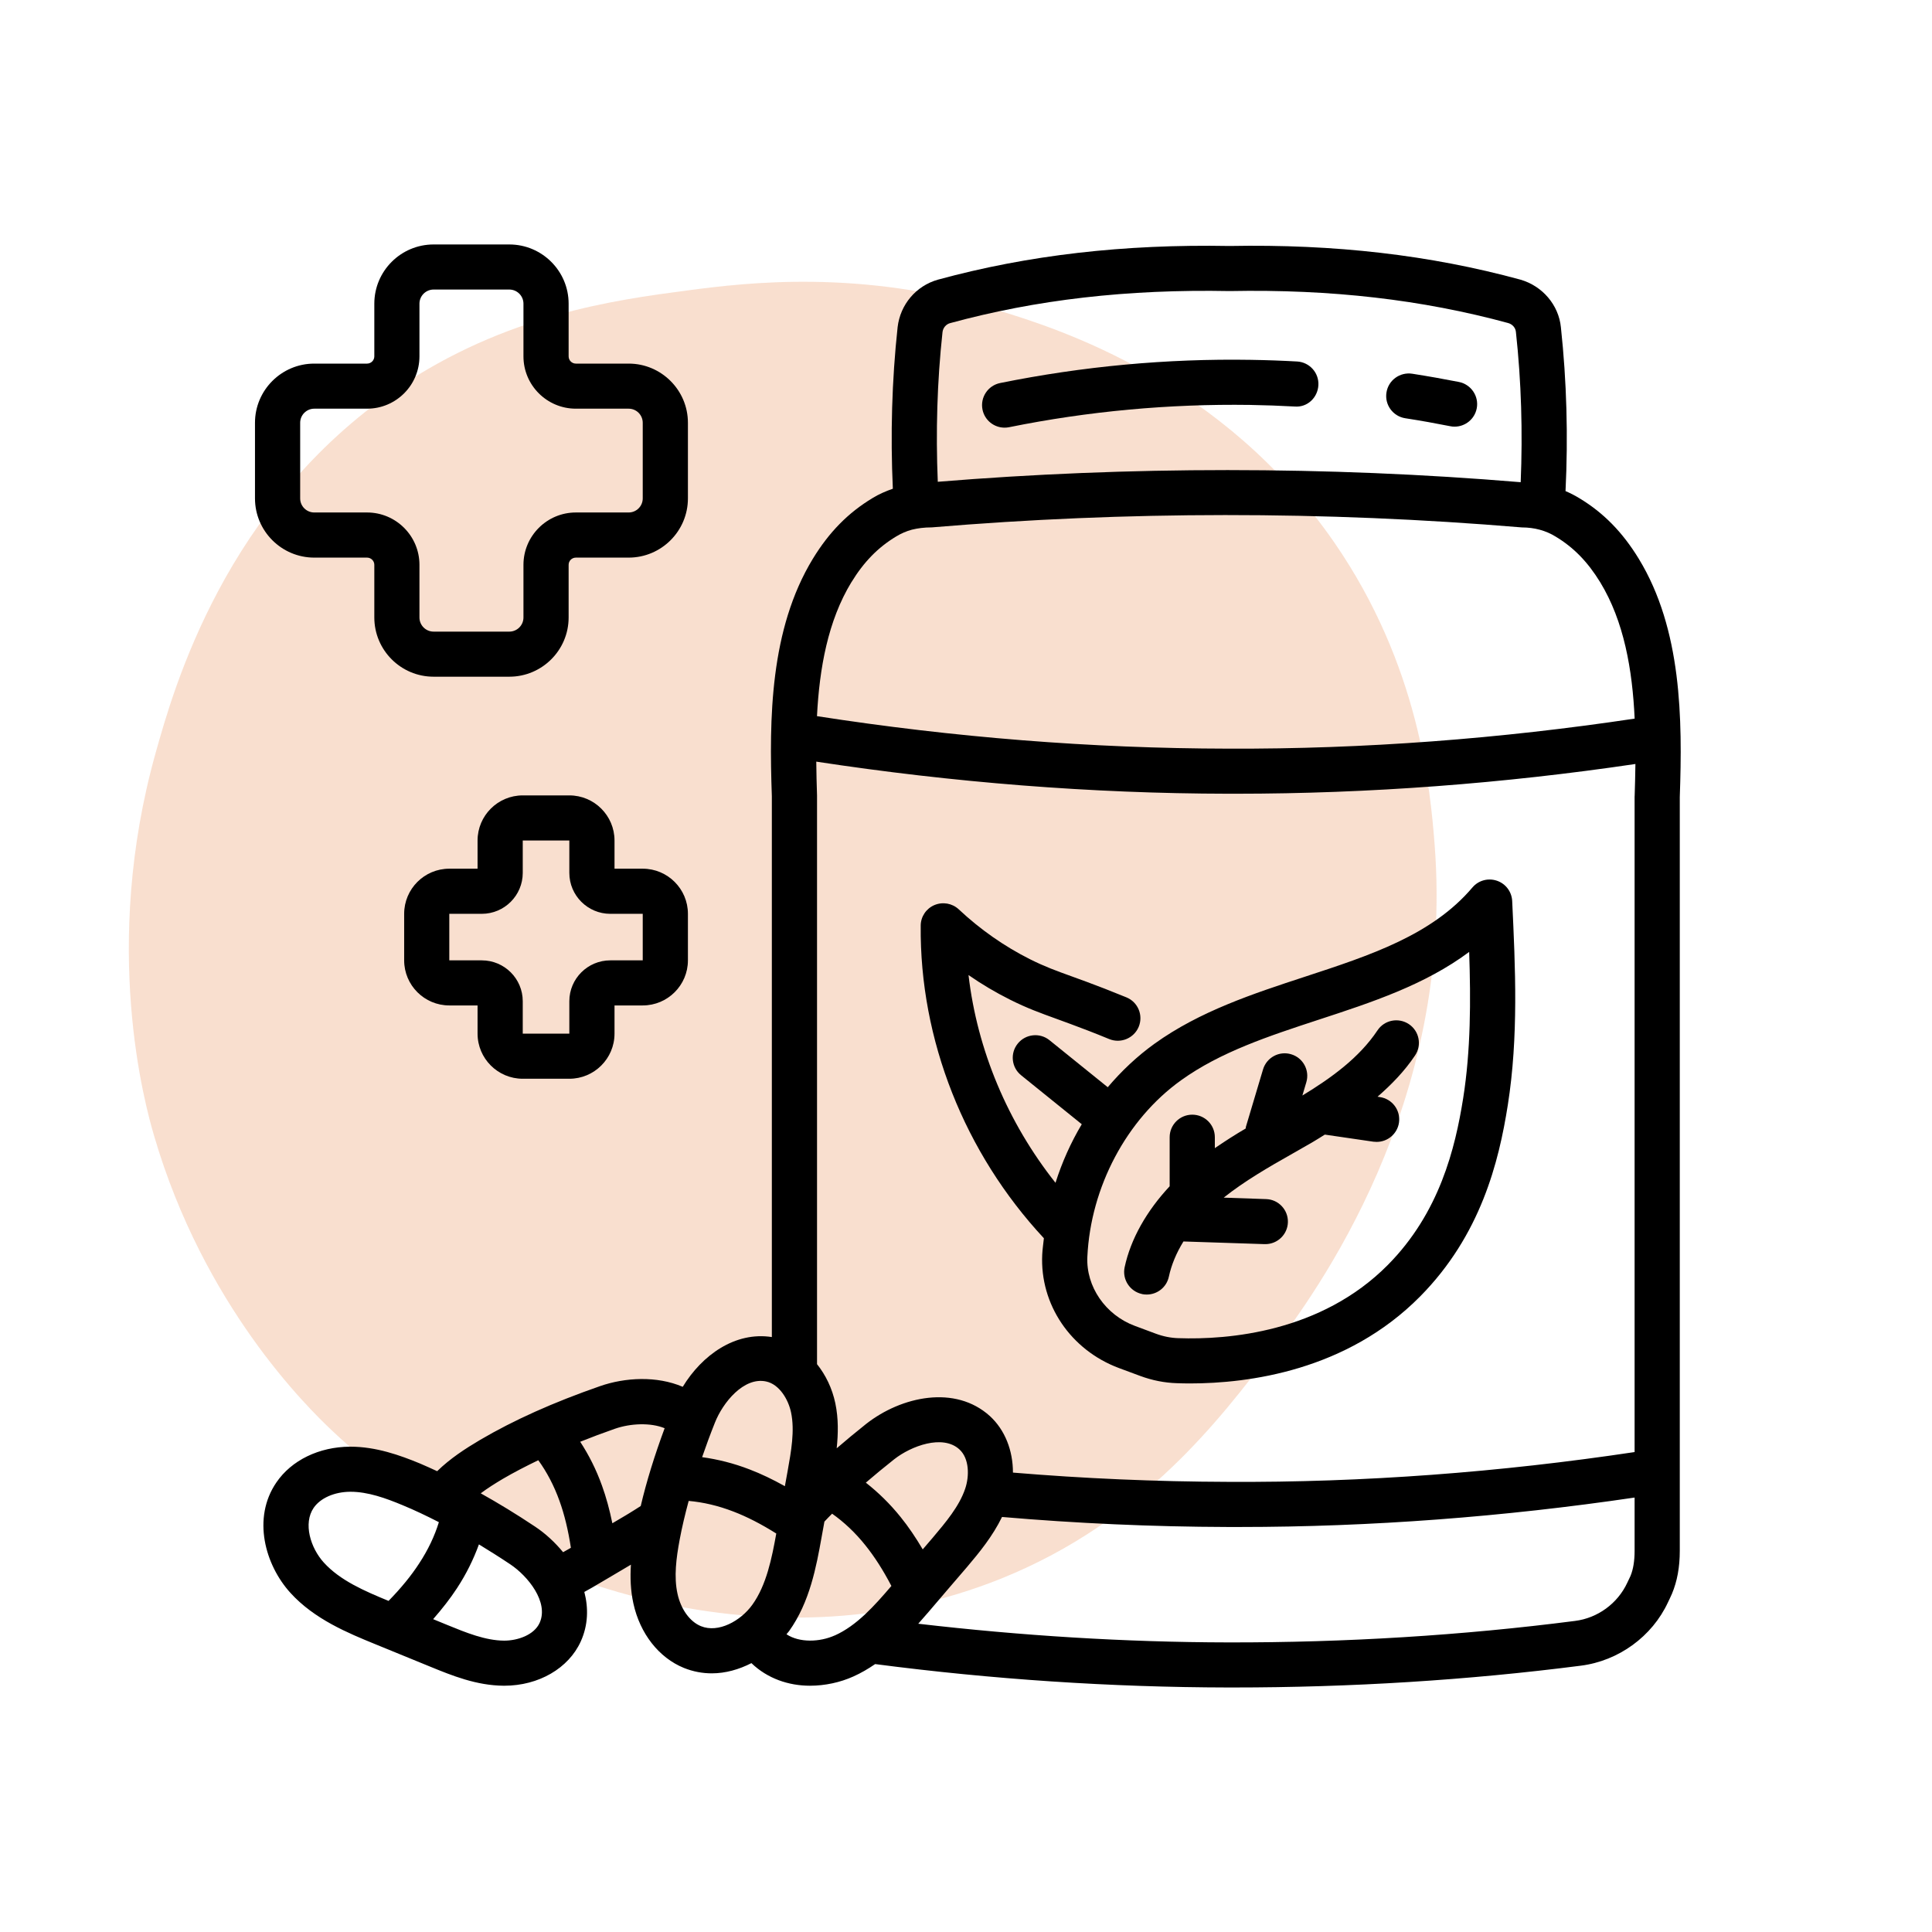 <?xml version="1.0" encoding="UTF-8"?> <svg xmlns="http://www.w3.org/2000/svg" xmlns:xlink="http://www.w3.org/1999/xlink" width="200" zoomAndPan="magnify" viewBox="0 0 150 150" height="200" preserveAspectRatio="xMidYMid meet" version="1.2"><defs><filter x="0%" y="0%" width="100%" filterUnits="objectBoundingBox" id="4b1187f896" height="100%"><feColorMatrix values="0 0 0 0 1 0 0 0 0 1 0 0 0 0 1 0 0 0 1 0" type="matrix" in="SourceGraphic"></feColorMatrix></filter><clipPath id="8432c87d69"><path d="M 10 14 L 112 14 L 112 119 L 10 119 Z M 10 14 "></path></clipPath><clipPath id="0d68f44c49"><path d="M 27.074 1.344 L 127.336 32.523 L 95.711 134.219 L -4.551 103.039 Z M 27.074 1.344 "></path></clipPath><clipPath id="aa54581781"><path d="M 27.074 1.344 L 127.336 32.523 L 95.711 134.219 L -4.551 103.039 Z M 27.074 1.344 "></path></clipPath><clipPath id="803581ec59"><rect x="0" width="125" y="0" height="131"></rect></clipPath><clipPath id="db22f8b297"><path d="M 20 19 L 130.594 19 L 130.594 131.25 L 20 131.25 Z M 20 19 "></path></clipPath><clipPath id="39a4bb70a7"><path d="M 19.594 18.75 L 54 18.75 L 54 53 L 19.594 53 Z M 19.594 18.75 "></path></clipPath></defs><g id="6ffc7e3f7f"><g mask="url(#cef21a6048)" transform="matrix(1,0,0,1,0,7)"><g clip-path="url(#803581ec59)"><g clip-rule="nonzero" clip-path="url(#8432c87d69)"><g clip-rule="nonzero" clip-path="url(#0d68f44c49)"><g clip-rule="nonzero" clip-path="url(#aa54581781)"><path style=" stroke:none;fill-rule:nonzero;fill:#f4c7ab;fill-opacity:1;" d="M 77.488 17.094 C 82.273 18.547 94.953 22.598 103.602 35.129 C 110.184 44.668 111.043 54.219 111.383 58.562 C 112.949 78.699 102.18 93.359 98.766 97.863 C 94.738 103.172 88.727 111.109 77.805 115.531 C 59.52 122.938 38.484 116.031 25.84 104.129 C 23.777 102.191 15.812 94.348 11.961 81.176 C 11.254 78.766 7.863 66.512 12.078 51.473 C 13.492 46.422 17.457 32.266 30.785 23.191 C 39.27 17.414 47.742 16.293 53.387 15.547 C 57.973 14.941 66.836 13.863 77.488 17.094 Z M 77.488 17.094 "></path></g></g></g></g><mask id="cef21a6048"><g filter="url(#4b1187f896)"><rect x="0" width="150" y="0" height="150" style="fill:#000000;fill-opacity:0.57;stroke:none;"></rect></g></mask></g><path style=" stroke:none;fill-rule:nonzero;fill:#000000;fill-opacity:1;" d="M 109.105 32.473 C 110.324 32.66 111.484 32.871 112.59 33.09 C 112.707 33.117 112.82 33.125 112.934 33.125 C 113.754 33.125 114.484 32.551 114.652 31.715 C 114.84 30.77 114.223 29.848 113.273 29.656 C 112.125 29.43 110.914 29.215 109.648 29.016 C 108.691 28.871 107.793 29.516 107.645 30.473 C 107.492 31.43 108.148 32.324 109.105 32.473 Z M 109.105 32.473 "></path><path style=" stroke:none;fill-rule:nonzero;fill:#000000;fill-opacity:1;" d="M 77.996 33.203 C 78.113 33.203 78.23 33.191 78.348 33.168 C 84.496 31.922 90.801 31.348 97.043 31.438 C 98.227 31.457 99.383 31.5 100.512 31.562 C 101.5 31.648 102.305 30.875 102.359 29.91 C 102.414 28.945 101.672 28.121 100.707 28.066 C 99.535 28 98.332 27.957 97.102 27.938 C 90.598 27.832 84.051 28.441 77.652 29.738 C 76.703 29.93 76.09 30.855 76.281 31.801 C 76.449 32.633 77.18 33.203 77.996 33.203 Z M 77.996 33.203 "></path><g clip-rule="nonzero" clip-path="url(#db22f8b297)"><path style=" stroke:none;fill-rule:nonzero;fill:#000000;fill-opacity:1;" d="M 127.234 43.383 C 125.965 41.305 124.488 39.805 122.613 38.676 C 122.273 38.469 121.918 38.285 121.547 38.129 C 121.754 33.895 121.641 29.617 121.188 25.414 C 121.02 23.688 119.762 22.203 118.043 21.711 C 111.027 19.797 103.625 18.945 95.469 19.098 C 87.254 18.949 79.848 19.797 72.812 21.715 C 71.125 22.195 69.898 23.637 69.691 25.398 C 69.242 29.555 69.129 33.77 69.32 37.945 C 68.777 38.133 68.246 38.363 67.754 38.664 C 65.855 39.805 64.379 41.305 63.109 43.383 C 59.77 48.867 59.715 55.805 59.926 61.816 L 59.926 103.809 C 57.07 103.363 54.5 105.219 53.008 107.672 C 50.996 106.809 48.531 106.941 46.582 107.621 C 42.957 108.883 39.914 110.246 37.27 111.797 C 36.121 112.477 34.949 113.238 33.941 114.223 C 33.496 114.02 33.051 113.812 32.605 113.625 C 31.047 112.98 29.188 112.32 27.215 112.32 L 27.176 112.32 C 24.773 112.332 22.633 113.371 21.457 115.098 C 19.566 117.859 20.574 121.496 22.547 123.668 C 24.406 125.719 27.031 126.793 29.141 127.656 L 33.391 129.395 C 35.078 130.086 36.992 130.867 39.117 130.879 L 39.156 130.879 C 41.82 130.879 44.148 129.527 45.094 127.434 C 45.664 126.168 45.695 124.852 45.367 123.598 C 45.562 123.484 45.766 123.379 45.961 123.266 L 47.566 122.32 C 48.039 122.043 48.512 121.762 48.984 121.48 C 48.922 122.461 48.953 123.48 49.176 124.492 C 49.688 126.832 51.152 128.703 53.094 129.496 C 53.812 129.785 54.543 129.918 55.262 129.918 C 56.336 129.918 57.387 129.613 58.34 129.125 C 59.582 130.32 61.223 130.879 62.883 130.879 C 64.059 130.879 65.234 130.621 66.25 130.164 C 66.859 129.891 67.418 129.562 67.945 129.199 C 77.055 130.387 86.27 131 95.344 131.016 L 95.73 131.016 C 104.898 131.016 113.98 130.449 122.73 129.324 C 125.668 128.953 128.27 127.055 129.5 124.406 C 129.598 124.211 129.691 124.004 129.809 123.742 C 130.219 122.762 130.418 121.672 130.418 120.41 L 130.418 61.879 C 130.629 55.805 130.578 48.867 127.234 43.383 Z M 126.91 61.816 L 126.91 112.738 C 116.469 114.305 105.875 115.109 95.352 115.051 C 89.723 115.035 84.117 114.789 78.645 114.332 C 78.645 112.617 78.031 111.023 76.852 109.941 C 74.164 107.508 69.996 108.402 67.254 110.547 C 66.426 111.207 65.676 111.828 64.961 112.445 C 65.078 111.316 65.105 110.145 64.855 108.949 C 64.609 107.785 64.105 106.754 63.434 105.914 L 63.434 61.758 C 63.402 60.898 63.387 60.02 63.375 59.133 C 73.977 60.75 84.719 61.609 95.348 61.625 L 95.938 61.625 C 106.316 61.625 116.738 60.832 126.973 59.316 C 126.961 60.16 126.941 60.996 126.914 61.816 Z M 72.418 119.387 C 72.156 119.688 71.902 119.992 71.641 120.293 C 71.094 119.367 70.527 118.527 69.926 117.785 C 69.094 116.75 68.184 115.867 67.223 115.113 C 67.906 114.527 68.625 113.93 69.426 113.297 C 70.738 112.266 73.188 111.348 74.484 112.527 C 75.266 113.238 75.266 114.609 74.938 115.578 C 74.477 116.953 73.422 118.195 72.418 119.387 Z M 73.176 25.789 C 73.215 25.453 73.449 25.176 73.758 25.09 C 80.445 23.266 87.527 22.445 95.469 22.598 C 103.348 22.445 110.426 23.266 117.098 25.082 C 117.426 25.176 117.664 25.445 117.695 25.773 C 118.117 29.637 118.227 33.555 118.066 37.438 C 103.027 36.18 87.52 36.199 72.809 37.406 C 72.648 33.535 72.758 29.633 73.176 25.789 Z M 66.105 45.203 C 67.066 43.629 68.164 42.504 69.57 41.656 C 69.965 41.414 70.387 41.234 70.797 41.125 C 71.273 41.008 71.734 40.949 72.348 40.945 C 87.406 39.684 102.738 39.656 118.16 40.949 C 119.125 40.949 120.023 41.191 120.777 41.66 C 122.176 42.5 123.273 43.629 124.238 45.203 C 126.09 48.242 126.738 51.992 126.914 55.793 C 116.516 57.352 105.934 58.168 95.352 58.125 C 84.738 58.109 74.012 57.246 63.43 55.602 C 63.621 51.875 64.281 48.195 66.102 45.203 Z M 59.484 107.258 C 60.516 107.48 61.211 108.664 61.418 109.664 C 61.715 111.078 61.426 112.68 61.148 114.23 L 60.938 115.387 C 60 114.863 59.09 114.426 58.199 114.086 C 56.957 113.605 55.723 113.301 54.512 113.133 C 54.809 112.27 55.137 111.379 55.508 110.449 C 56.121 108.898 57.746 106.883 59.484 107.258 Z M 25.141 121.316 C 24.105 120.176 23.527 118.277 24.352 117.07 C 24.875 116.309 25.961 115.828 27.191 115.82 L 27.215 115.82 C 28.57 115.82 29.957 116.32 31.258 116.863 C 32.188 117.246 33.125 117.695 34.074 118.18 C 33.746 119.254 33.23 120.344 32.539 121.391 C 31.926 122.336 31.141 123.297 30.168 124.293 C 28.297 123.523 26.402 122.707 25.141 121.316 Z M 41.898 125.996 C 41.469 126.949 40.176 127.379 39.152 127.379 L 39.137 127.379 C 37.691 127.371 36.18 126.758 34.723 126.16 L 33.629 125.711 C 34.336 124.902 34.961 124.105 35.48 123.309 C 36.211 122.195 36.766 121.055 37.184 119.906 C 37.965 120.383 38.77 120.887 39.605 121.445 C 40.992 122.367 42.621 124.391 41.898 125.996 Z M 41.551 118.531 C 40.07 117.543 38.68 116.699 37.324 115.941 C 37.871 115.531 38.465 115.16 39.051 114.812 C 39.906 114.312 40.832 113.836 41.793 113.371 C 42.453 114.281 43.016 115.348 43.438 116.527 C 43.824 117.594 44.113 118.793 44.324 120.168 L 44.191 120.246 C 44.035 120.336 43.875 120.422 43.719 120.512 C 43.09 119.75 42.355 119.066 41.551 118.531 Z M 48.555 117.668 C 48.219 117.867 47.879 118.066 47.543 118.266 C 47.328 117.215 47.062 116.238 46.738 115.344 C 46.289 114.09 45.715 112.961 45.047 111.938 C 45.906 111.594 46.797 111.258 47.738 110.93 C 48.945 110.508 50.512 110.438 51.602 110.887 C 50.812 113.027 50.195 115.016 49.746 116.926 C 49.445 117.117 49.148 117.312 48.84 117.496 Z M 54.418 126.254 C 53.562 125.906 52.863 124.945 52.602 123.742 C 52.309 122.418 52.508 120.945 52.766 119.555 C 52.949 118.57 53.191 117.559 53.469 116.531 C 54.59 116.629 55.766 116.902 56.938 117.355 C 57.992 117.758 59.094 118.324 60.27 119.062 C 59.926 120.969 59.508 123.07 58.41 124.594 C 57.512 125.844 55.777 126.812 54.418 126.254 Z M 64.812 126.973 C 63.641 127.5 62.066 127.551 61.062 126.883 C 61.129 126.801 61.199 126.723 61.262 126.641 C 62.879 124.387 63.383 121.602 63.785 119.367 L 64.008 118.137 C 64.199 117.934 64.398 117.727 64.605 117.523 C 65.523 118.168 66.406 118.996 67.188 119.977 C 67.906 120.871 68.562 121.898 69.207 123.133 C 67.895 124.668 66.523 126.211 64.812 126.977 Z M 126.594 122.352 C 126.516 122.523 126.434 122.695 126.336 122.895 C 125.59 124.496 124.039 125.629 122.285 125.848 C 113.559 126.973 104.457 127.535 95.348 127.516 C 87.348 127.504 79.246 126.992 71.293 126.066 C 71.566 125.758 71.84 125.445 72.098 125.145 C 73.078 123.996 74.074 122.828 75.082 121.66 C 76.035 120.535 77.07 119.273 77.797 117.777 C 83.539 118.27 89.43 118.539 95.34 118.555 C 95.637 118.555 95.934 118.555 96.234 118.555 C 106.453 118.555 116.758 117.766 126.91 116.27 L 126.91 120.41 C 126.91 121.199 126.801 121.848 126.594 122.348 Z M 126.594 122.352 "></path></g><path style=" stroke:none;fill-rule:nonzero;fill:#000000;fill-opacity:1;" d="M 86.008 84.414 L 81.484 80.762 C 80.734 80.152 79.625 80.273 79.02 81.023 C 78.41 81.773 78.527 82.879 79.281 83.484 L 83.988 87.285 C 83.141 88.707 82.457 90.23 81.949 91.832 C 78.238 87.152 75.875 81.531 75.195 75.703 C 76.223 76.418 77.301 77.055 78.418 77.613 C 79.734 78.273 80.75 78.641 82.031 79.105 C 82.715 79.355 83.504 79.641 84.504 80.027 C 84.98 80.211 85.52 80.426 86.117 80.672 C 87.012 81.039 88.039 80.613 88.41 79.719 C 88.777 78.824 88.352 77.801 87.453 77.434 C 86.832 77.18 86.27 76.957 85.773 76.762 C 84.742 76.363 83.934 76.066 83.227 75.812 C 81.961 75.355 81.125 75.051 79.988 74.484 C 77.977 73.477 76.109 72.168 74.438 70.602 C 73.926 70.125 73.188 70 72.547 70.27 C 71.906 70.543 71.488 71.168 71.484 71.859 C 71.395 80.73 74.887 89.52 81.047 96.137 C 81.004 96.559 80.938 96.98 80.918 97.402 C 80.73 101.277 83.125 104.816 86.875 106.215 L 88.516 106.824 C 89.453 107.172 90.418 107.363 91.387 107.391 C 91.699 107.402 92.027 107.41 92.375 107.41 C 96.969 107.41 104.562 106.41 110.25 100.664 C 114.965 95.898 116.371 90.215 117.066 85.793 C 117.902 80.488 117.652 75.133 117.406 69.953 C 117.371 69.234 116.902 68.609 116.219 68.379 C 115.539 68.148 114.781 68.352 114.316 68.906 C 111.184 72.598 106.395 74.168 101.328 75.828 C 97.309 77.145 93.152 78.508 89.641 81.031 C 88.289 82.004 87.078 83.145 86.008 84.41 Z M 91.688 83.879 C 94.762 81.668 98.484 80.449 102.422 79.156 C 106.48 77.828 110.641 76.465 114.066 73.906 C 114.195 77.703 114.188 81.543 113.602 85.254 C 112.984 89.156 111.766 94.152 107.754 98.207 C 102.57 103.441 95.34 104.031 91.492 103.895 C 90.906 103.879 90.316 103.762 89.738 103.547 L 88.102 102.938 C 85.824 102.09 84.309 99.883 84.422 97.574 C 84.68 92.156 87.465 86.91 91.688 83.879 Z M 91.688 83.879 "></path><path style=" stroke:none;fill-rule:nonzero;fill:#000000;fill-opacity:1;" d="M 88.672 100.473 C 88.793 100.5 88.914 100.508 89.035 100.508 C 89.848 100.508 90.574 99.945 90.75 99.121 C 90.945 98.207 91.332 97.281 91.883 96.387 L 98.18 96.594 C 98.203 96.594 98.219 96.594 98.242 96.594 C 99.184 96.594 99.961 95.848 99.992 94.902 C 100.023 93.938 99.266 93.125 98.297 93.098 L 95.008 92.984 C 96.625 91.699 98.449 90.641 100.379 89.551 C 100.891 89.258 101.406 88.965 101.914 88.672 C 102.23 88.488 102.543 88.285 102.859 88.09 L 106.629 88.641 C 106.715 88.652 106.801 88.656 106.883 88.656 C 107.738 88.656 108.488 88.031 108.617 87.16 C 108.754 86.203 108.094 85.316 107.133 85.176 L 106.953 85.148 C 108.031 84.207 109.043 83.176 109.867 81.941 C 110.406 81.137 110.188 80.047 109.383 79.512 C 108.574 78.977 107.484 79.191 106.949 79.996 C 105.527 82.129 103.355 83.695 101.117 85.055 L 101.422 84.027 C 101.699 83.102 101.172 82.125 100.242 81.852 C 99.316 81.574 98.34 82.102 98.062 83.027 L 96.727 87.5 C 96.719 87.539 96.727 87.574 96.719 87.613 C 95.906 88.09 95.105 88.602 94.32 89.141 L 94.32 88.293 C 94.32 87.324 93.535 86.543 92.566 86.543 C 91.602 86.543 90.812 87.324 90.812 88.293 L 90.812 92.102 C 89.035 94.004 87.785 96.188 87.316 98.391 C 87.117 99.336 87.723 100.266 88.668 100.469 Z M 88.672 100.473 "></path><g clip-rule="nonzero" clip-path="url(#39a4bb70a7)"><path style=" stroke:none;fill-rule:nonzero;fill:#000000;fill-opacity:1;" d="M 53.41 32.824 C 53.41 30.293 51.344 28.23 48.809 28.23 L 44.711 28.23 C 44.398 28.23 44.148 27.977 44.148 27.668 L 44.148 23.578 C 44.148 21.043 42.082 18.98 39.543 18.98 L 33.664 18.98 C 31.125 18.98 29.062 21.043 29.062 23.578 L 29.062 27.668 C 29.062 27.977 28.809 28.23 28.5 28.23 L 24.398 28.23 C 21.859 28.23 19.797 30.293 19.797 32.824 L 19.797 38.695 C 19.797 41.23 21.863 43.293 24.398 43.293 L 28.5 43.293 C 28.809 43.293 29.062 43.547 29.062 43.852 L 29.062 47.941 C 29.062 50.477 31.125 52.539 33.664 52.539 L 39.543 52.539 C 42.082 52.539 44.148 50.477 44.148 47.941 L 44.148 43.852 C 44.148 43.543 44.398 43.293 44.711 43.293 L 48.809 43.293 C 51.348 43.293 53.41 41.23 53.41 38.695 Z M 49.902 38.695 C 49.902 39.301 49.41 39.789 48.809 39.789 L 44.711 39.789 C 42.465 39.789 40.641 41.613 40.641 43.852 L 40.641 47.941 C 40.641 48.547 40.148 49.039 39.543 49.039 L 33.664 49.039 C 33.059 49.039 32.566 48.547 32.566 47.941 L 32.566 43.852 C 32.566 41.613 30.742 39.789 28.5 39.789 L 24.398 39.789 C 23.797 39.789 23.305 39.301 23.305 38.695 L 23.305 32.824 C 23.305 32.223 23.797 31.73 24.398 31.73 L 28.5 31.73 C 30.742 31.73 32.566 29.91 32.566 27.668 L 32.566 23.578 C 32.566 22.973 33.062 22.48 33.664 22.48 L 39.543 22.48 C 40.148 22.48 40.641 22.973 40.641 23.578 L 40.641 27.668 C 40.641 29.91 42.465 31.73 44.711 31.73 L 48.809 31.73 C 49.414 31.73 49.902 32.223 49.902 32.824 Z M 49.902 38.695 "></path></g><path style=" stroke:none;fill-rule:nonzero;fill:#000000;fill-opacity:1;" d="M 40.586 83.754 L 44.203 83.754 C 46.137 83.754 47.711 82.184 47.711 80.25 L 47.711 78.062 L 49.902 78.062 C 51.836 78.062 53.41 76.492 53.41 74.562 L 53.41 70.949 C 53.41 69.016 51.836 67.445 49.902 67.445 L 47.711 67.445 L 47.711 65.258 C 47.711 63.324 46.137 61.754 44.203 61.754 L 40.586 61.754 C 38.652 61.754 37.078 63.324 37.078 65.258 L 37.078 67.445 L 34.883 67.445 C 32.949 67.445 31.379 69.016 31.379 70.949 L 31.379 74.562 C 31.379 76.492 32.949 78.062 34.883 78.062 L 37.078 78.062 L 37.078 80.25 C 37.078 82.184 38.652 83.754 40.586 83.754 Z M 34.883 74.562 L 34.883 70.949 L 37.406 70.949 C 39.16 70.949 40.586 69.523 40.586 67.773 L 40.586 65.258 L 44.203 65.258 L 44.203 67.773 C 44.203 69.523 45.629 70.949 47.383 70.949 L 49.902 70.949 L 49.902 74.562 L 47.383 74.562 C 45.629 74.562 44.203 75.984 44.203 77.734 L 44.203 80.25 L 40.586 80.25 L 40.586 77.734 C 40.586 75.984 39.16 74.562 37.406 74.562 Z M 34.883 74.562 "></path></g></svg> 